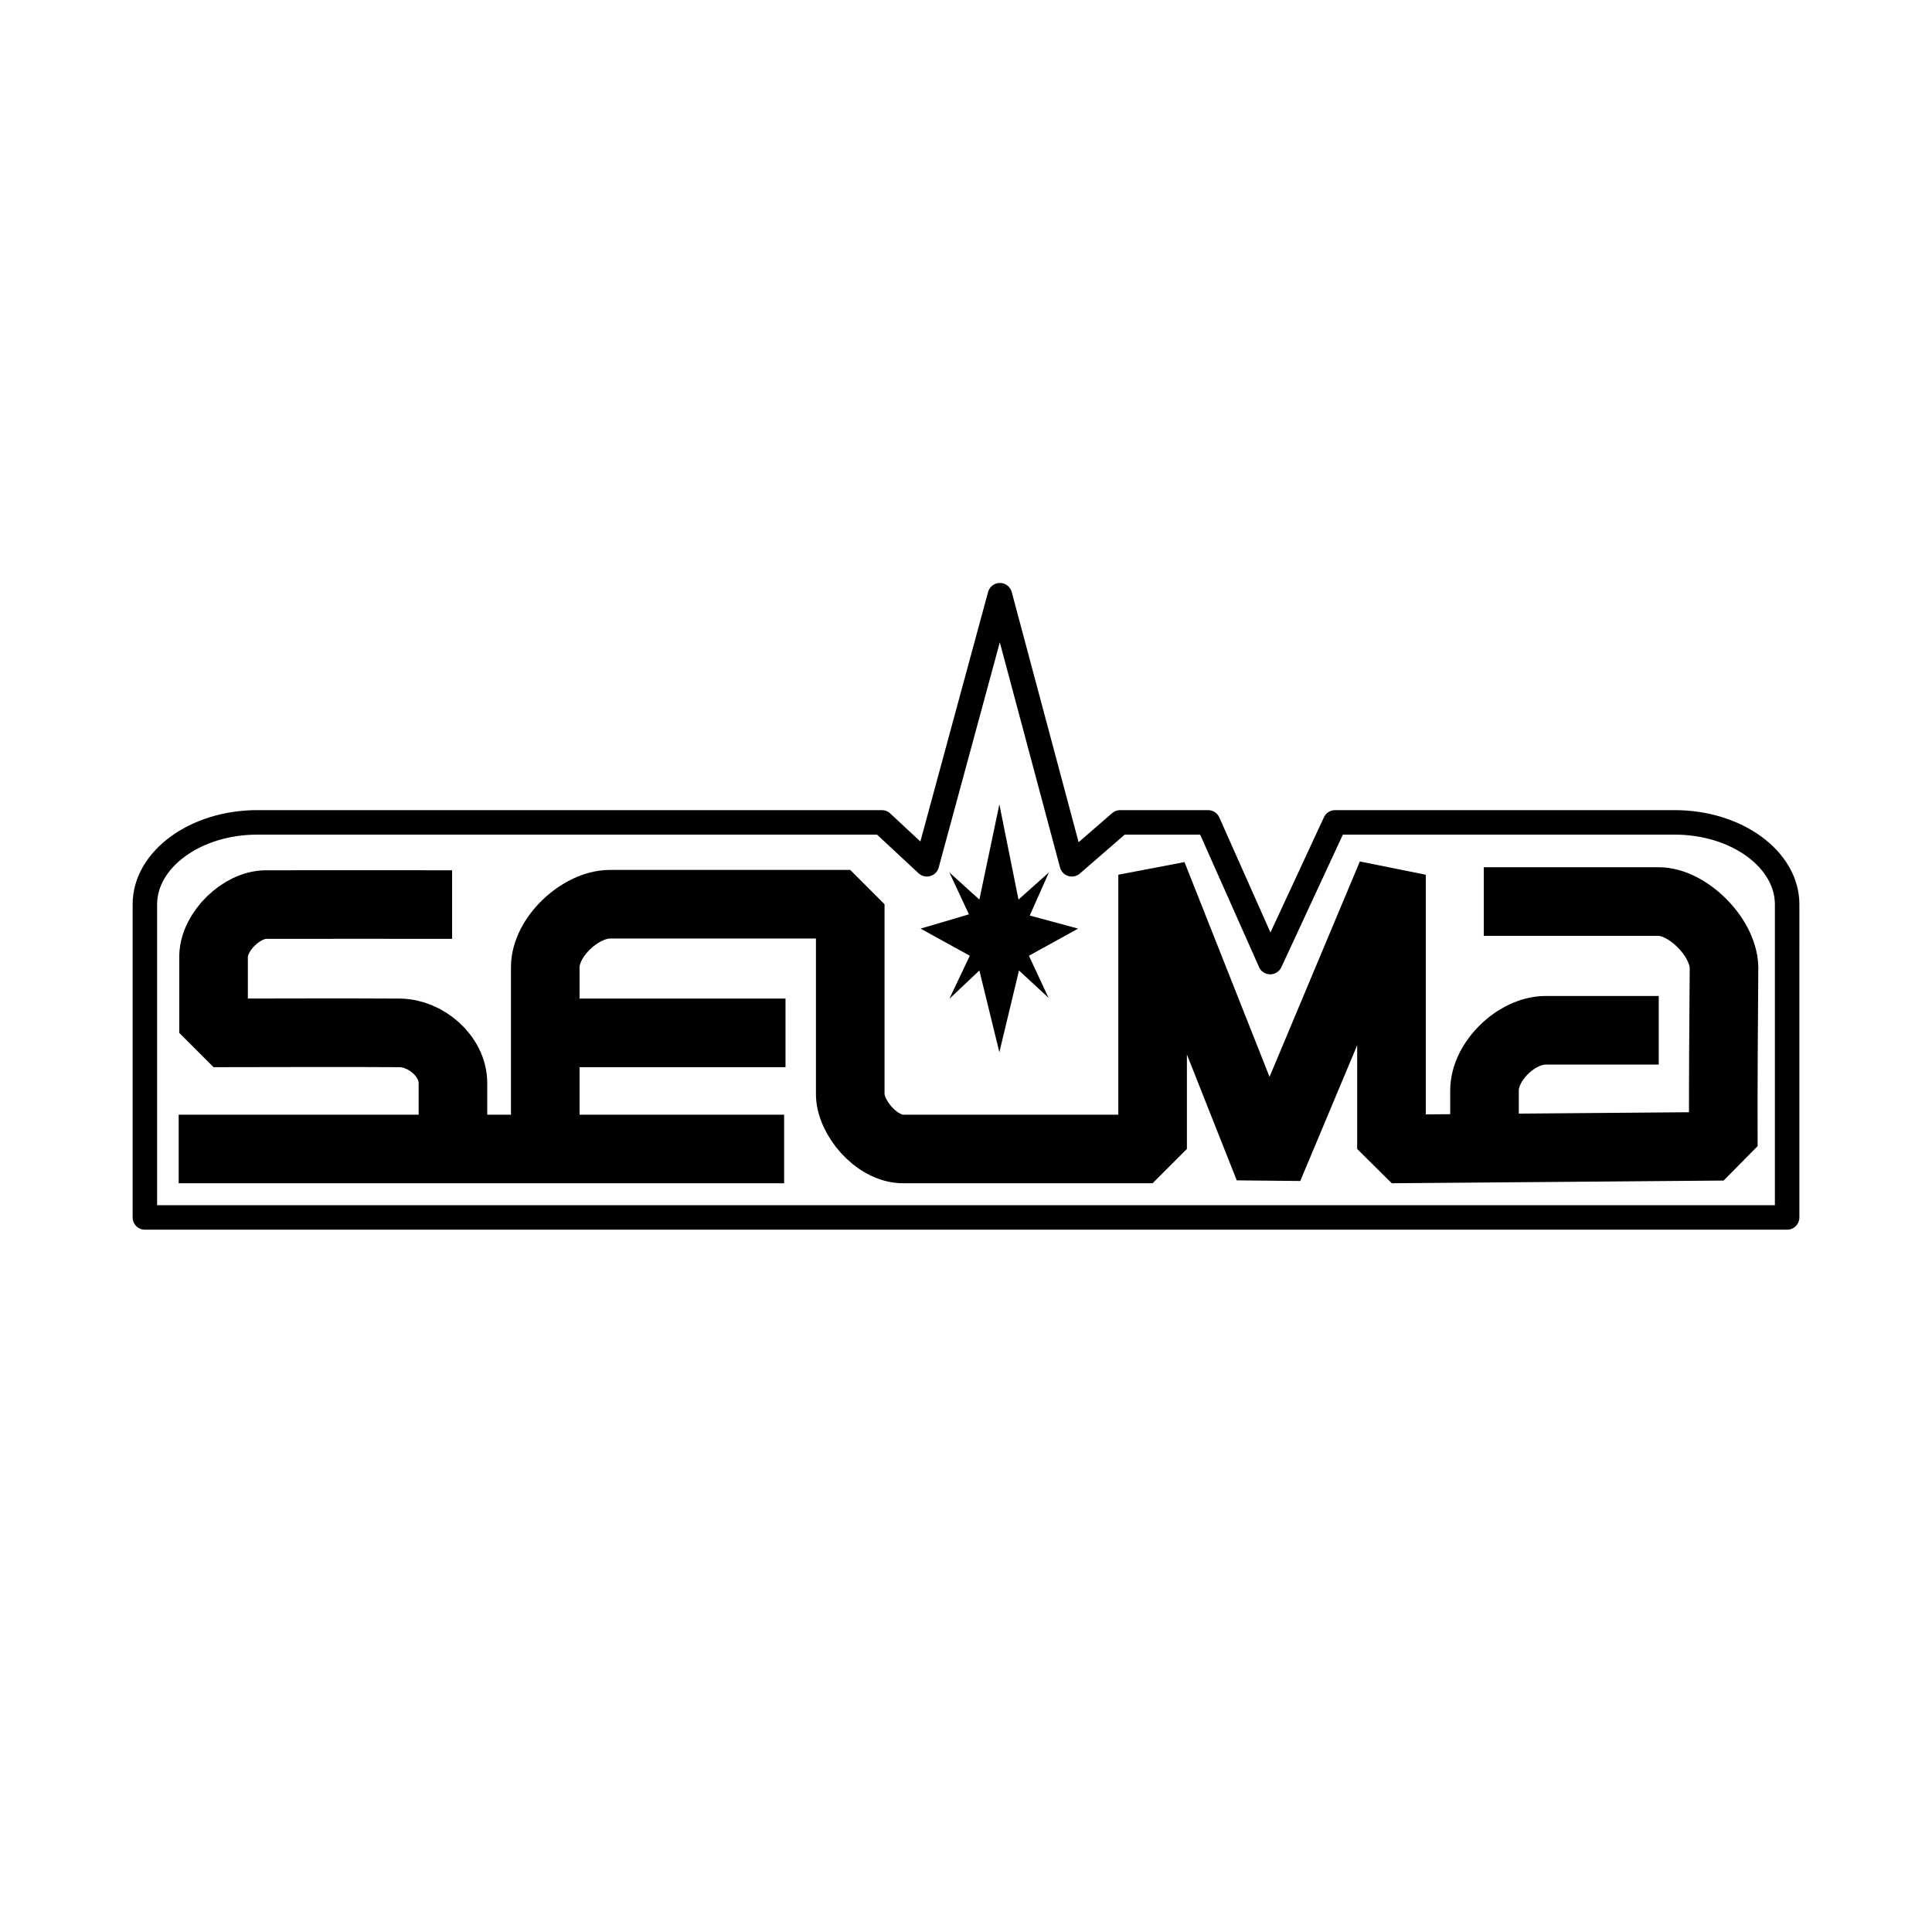 <svg xmlns="http://www.w3.org/2000/svg" width="2500" height="2500" viewBox="0 0 192.756 192.756"><path fill-rule="evenodd" clip-rule="evenodd" fill="#fff" d="M0 0h192.756v192.756H0V0z"/><path d="M45.108 90.249c-6.191 0-12.012-.017-18.574 0-2.413.006-5.162 2.646-5.227 5.13v7.672c6.269-.002 12.741-.039 18.573 0 2.577.018 5.311 2.297 5.311 5.023v6.559m9.21 0V96.494c0-3.026 3.512-6.248 6.4-6.278h24.028v18.834c-.075 2.377 2.618 5.611 5.311 5.582h24.856V87.271l11.576 29.234 12.256-29.234v27.361l33.109-.27c-.023-6.092.023-11.754.068-17.847-.082-3.078-3.688-6.584-6.537-6.568h-17.432m-69.803 24.686H17.827m36.574-11.582H78.37m87.122-.26h-11.32c-2.859.025-6.057 3.059-6.064 6.006v5.592" fill="none" stroke="#000" stroke-width="6.844" stroke-linejoin="bevel" stroke-miterlimit="2.613"/><path fill-rule="evenodd" clip-rule="evenodd" d="M99.707 80.254l1.908 9.497 3.035-2.711-1.91 4.302 4.822 1.306-4.906 2.706 1.957 4.197-2.949-2.725-1.957 8.156-1.994-8.156-2.997 2.828 2.042-4.3-4.915-2.706 4.828-1.424-1.955-4.184 2.997 2.711 1.994-9.497z"/><path d="M178.303 94.875v26.589H14.454V90.231c0-4.5 5.046-8.182 11.214-8.182h62.315l4.492 4.181 7.285-26.845 7.178 26.845 4.82-4.181h8.775l6.197 13.938 6.469-13.938h33.891c6.166 0 11.213 3.682 11.213 8.182v4.644z" fill="none" stroke="#000" stroke-width="2.444" stroke-linejoin="round" stroke-miterlimit="2.613"/></svg>